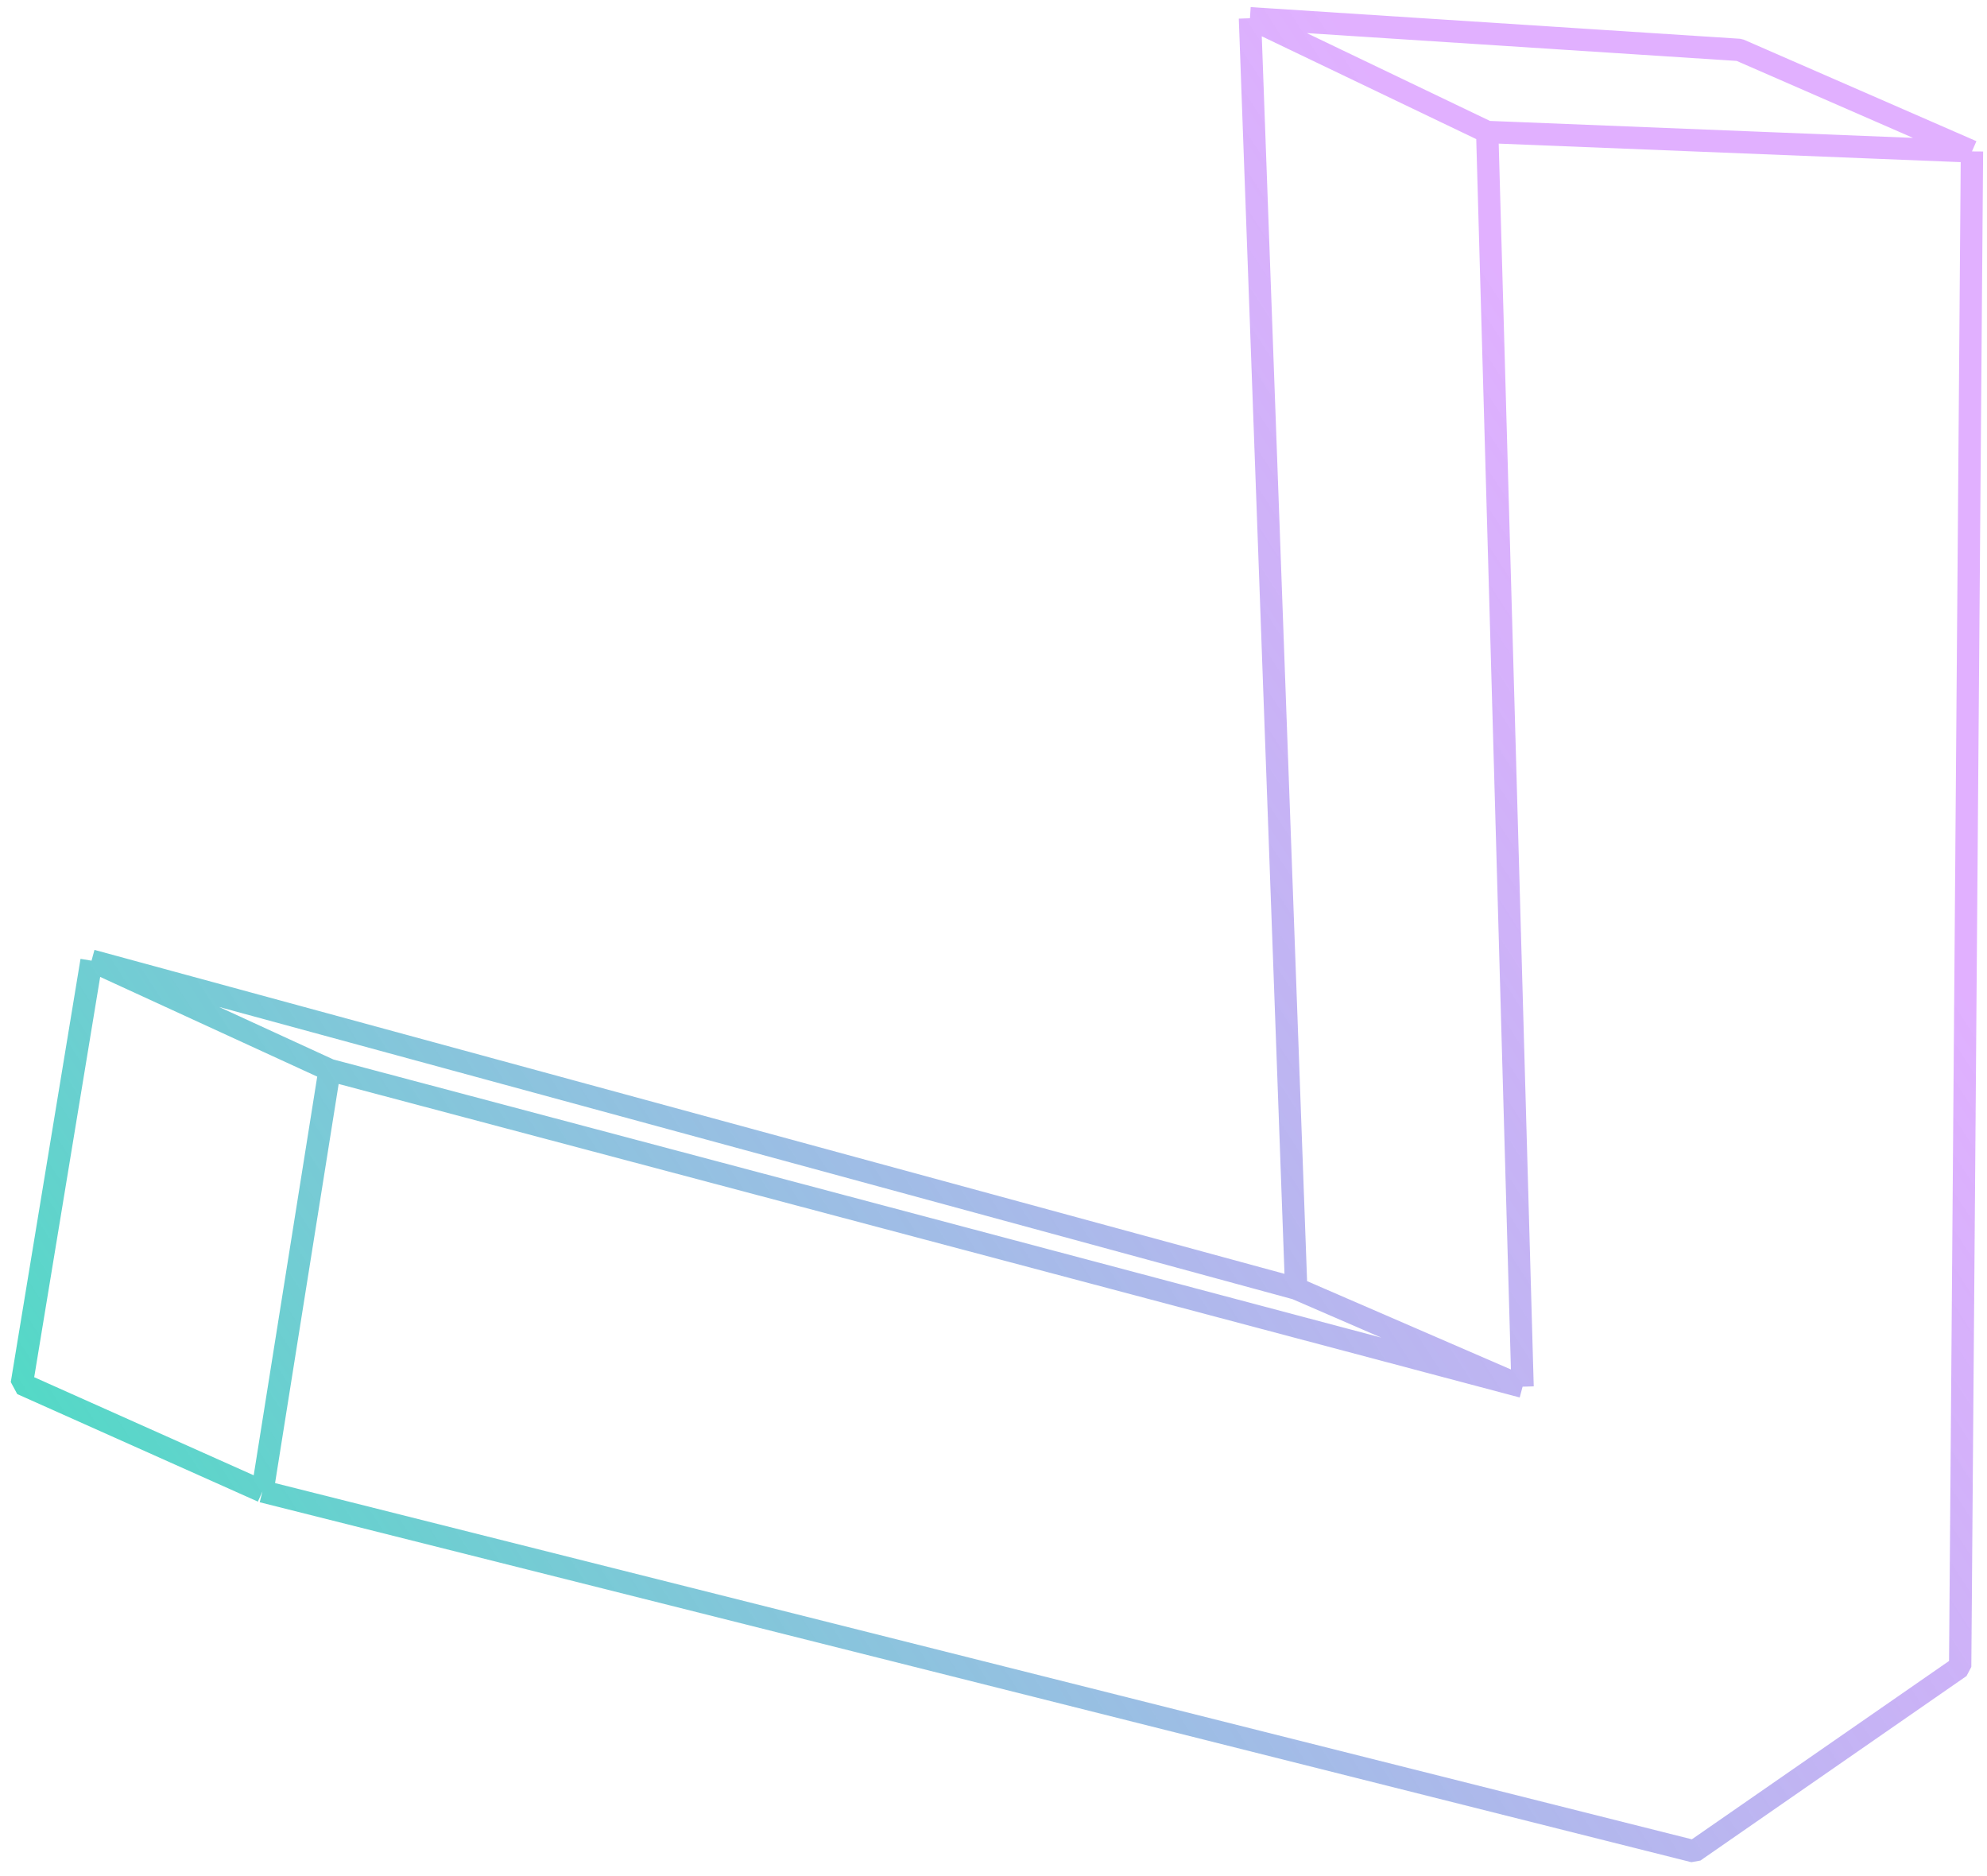 <?xml version="1.0" encoding="UTF-8"?> <svg xmlns="http://www.w3.org/2000/svg" width="89" height="84" viewBox="0 0 89 84" fill="none"> <path d="M11.755 66.793L75.879 82.913L87.798 74.649L88.326 6.781M11.755 66.793L0.976 61.977L4.1 43.023M11.755 66.793L14.762 47.92M4.1 43.023L58.058 57.709M4.1 43.023L14.762 47.92M58.058 57.709L55.987 0.817M58.058 57.709L68.198 62.102M55.987 0.817L77.907 2.235L88.326 6.781M55.987 0.817L66.614 5.911M88.326 6.781L66.614 5.911M14.762 47.92L68.198 62.102M68.198 62.102L66.614 5.911" stroke="url(#paint0_linear_1560_3369)" stroke-linejoin="bevel"></path> <defs> <linearGradient id="paint0_linear_1560_3369" x1="72.704" y1="20.337" x2="-24.82" y2="83.224" gradientUnits="userSpaceOnUse"> <stop stop-color="#C362FF" stop-opacity="0.5"></stop> <stop offset="1" stop-color="#00FFA3"></stop> </linearGradient> </defs> </svg> 